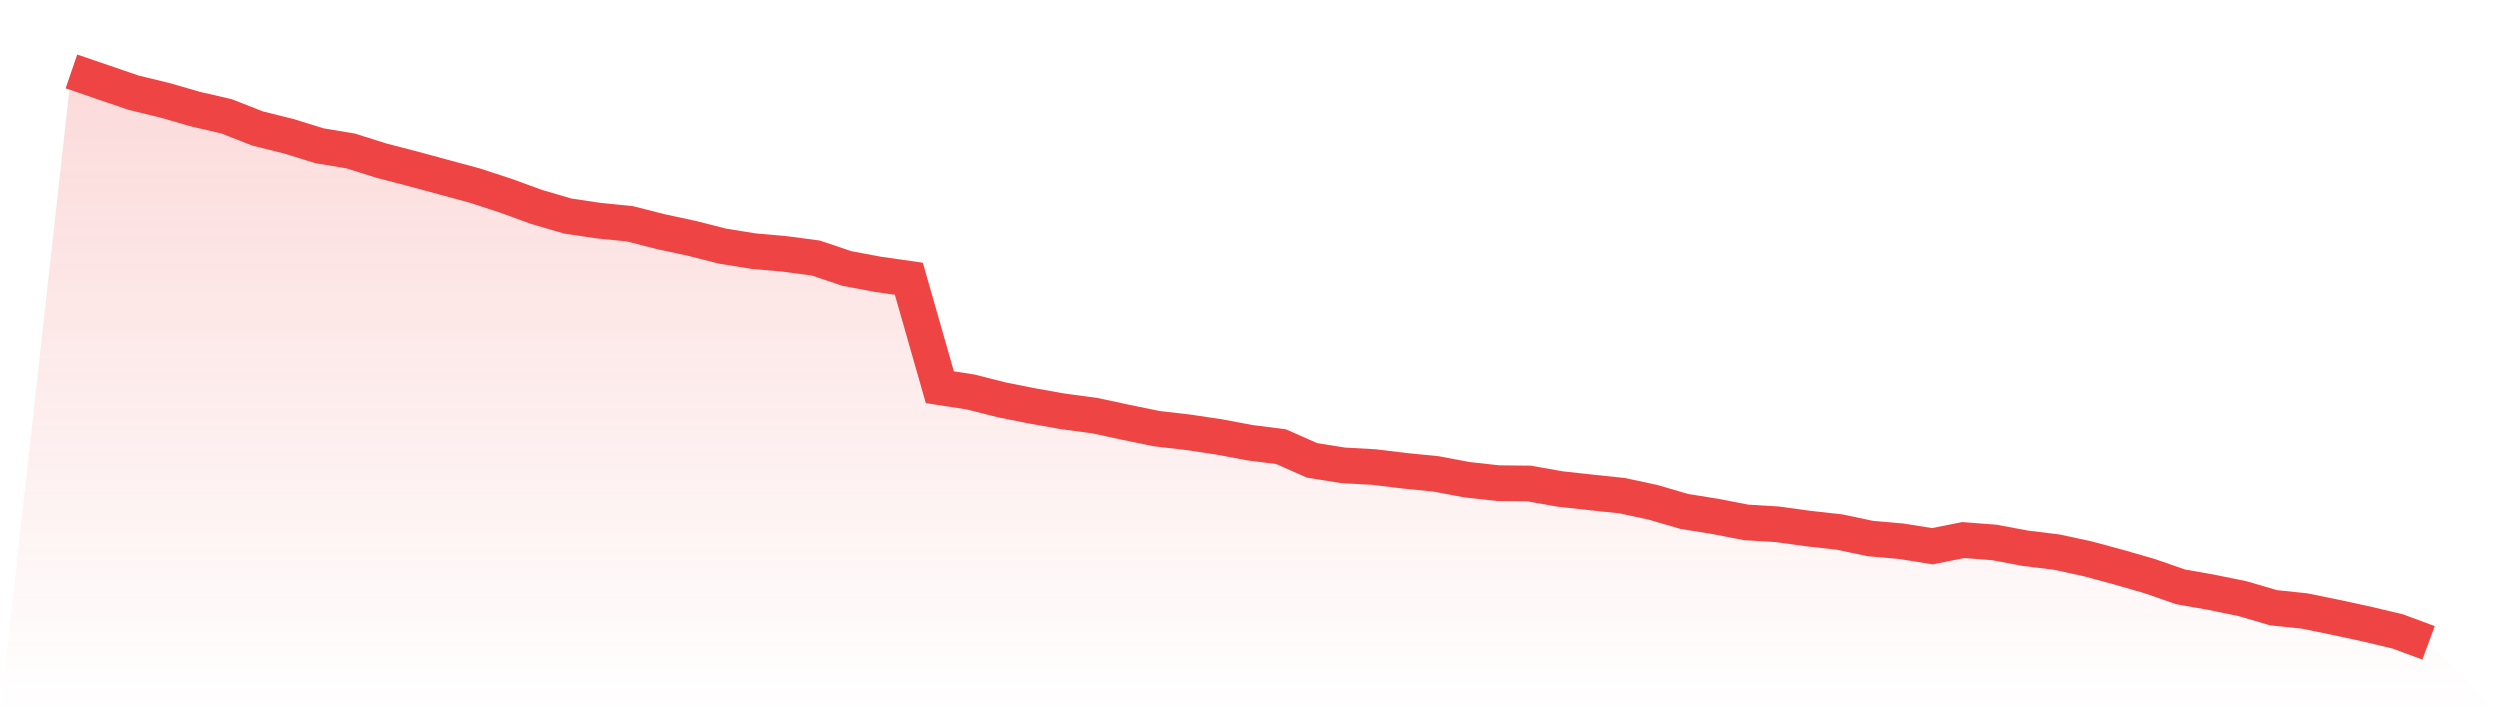 <svg viewBox="0 0 140 40" xmlns="http://www.w3.org/2000/svg">
<defs>
<linearGradient id="gradient" x1="0" x2="0" y1="0" y2="1">
<stop offset="0%" stop-color="#ef4444" stop-opacity="0.2"/>
<stop offset="100%" stop-color="#ef4444" stop-opacity="0"/>
</linearGradient>
</defs>
<path d="M4,4 L4,4 L5.737,4.595 L7.474,5.19 L9.211,5.612 L10.947,6.111 L12.684,6.514 L14.421,7.195 L16.158,7.627 L17.895,8.164 L19.632,8.452 L21.368,8.999 L23.105,9.45 L24.842,9.92 L26.579,10.39 L28.316,10.957 L30.053,11.59 L31.789,12.098 L33.526,12.357 L35.263,12.53 L37,12.972 L38.737,13.346 L40.474,13.787 L42.211,14.065 L43.947,14.219 L45.684,14.449 L47.421,15.034 L49.158,15.361 L50.895,15.61 L52.632,21.684 L54.368,21.953 L56.105,22.394 L57.842,22.739 L59.579,23.046 L61.316,23.277 L63.053,23.651 L64.789,24.006 L66.526,24.207 L68.263,24.467 L70,24.793 L71.737,25.013 L73.474,25.781 L75.211,26.059 L76.947,26.155 L78.684,26.366 L80.421,26.539 L82.158,26.865 L83.895,27.057 L85.632,27.076 L87.368,27.384 L89.105,27.575 L90.842,27.758 L92.579,28.132 L94.316,28.64 L96.053,28.919 L97.789,29.255 L99.526,29.36 L101.263,29.6 L103,29.792 L104.737,30.157 L106.474,30.31 L108.211,30.588 L109.947,30.243 L111.684,30.377 L113.421,30.703 L115.158,30.915 L116.895,31.289 L118.632,31.759 L120.368,32.258 L122.105,32.862 L123.842,33.169 L125.579,33.524 L127.316,34.033 L129.053,34.215 L130.789,34.57 L132.526,34.945 L134.263,35.357 L136,36 L140,40 L0,40 z" fill="url(#gradient)"/>
<path d="M4,4 L4,4 L5.737,4.595 L7.474,5.19 L9.211,5.612 L10.947,6.111 L12.684,6.514 L14.421,7.195 L16.158,7.627 L17.895,8.164 L19.632,8.452 L21.368,8.999 L23.105,9.45 L24.842,9.92 L26.579,10.39 L28.316,10.957 L30.053,11.59 L31.789,12.098 L33.526,12.357 L35.263,12.53 L37,12.972 L38.737,13.346 L40.474,13.787 L42.211,14.065 L43.947,14.219 L45.684,14.449 L47.421,15.034 L49.158,15.361 L50.895,15.61 L52.632,21.684 L54.368,21.953 L56.105,22.394 L57.842,22.739 L59.579,23.046 L61.316,23.277 L63.053,23.651 L64.789,24.006 L66.526,24.207 L68.263,24.467 L70,24.793 L71.737,25.013 L73.474,25.781 L75.211,26.059 L76.947,26.155 L78.684,26.366 L80.421,26.539 L82.158,26.865 L83.895,27.057 L85.632,27.076 L87.368,27.384 L89.105,27.575 L90.842,27.758 L92.579,28.132 L94.316,28.64 L96.053,28.919 L97.789,29.255 L99.526,29.36 L101.263,29.6 L103,29.792 L104.737,30.157 L106.474,30.31 L108.211,30.588 L109.947,30.243 L111.684,30.377 L113.421,30.703 L115.158,30.915 L116.895,31.289 L118.632,31.759 L120.368,32.258 L122.105,32.862 L123.842,33.169 L125.579,33.524 L127.316,34.033 L129.053,34.215 L130.789,34.57 L132.526,34.945 L134.263,35.357 L136,36" fill="none" stroke="#ef4444" stroke-width="2"/>
</svg>
